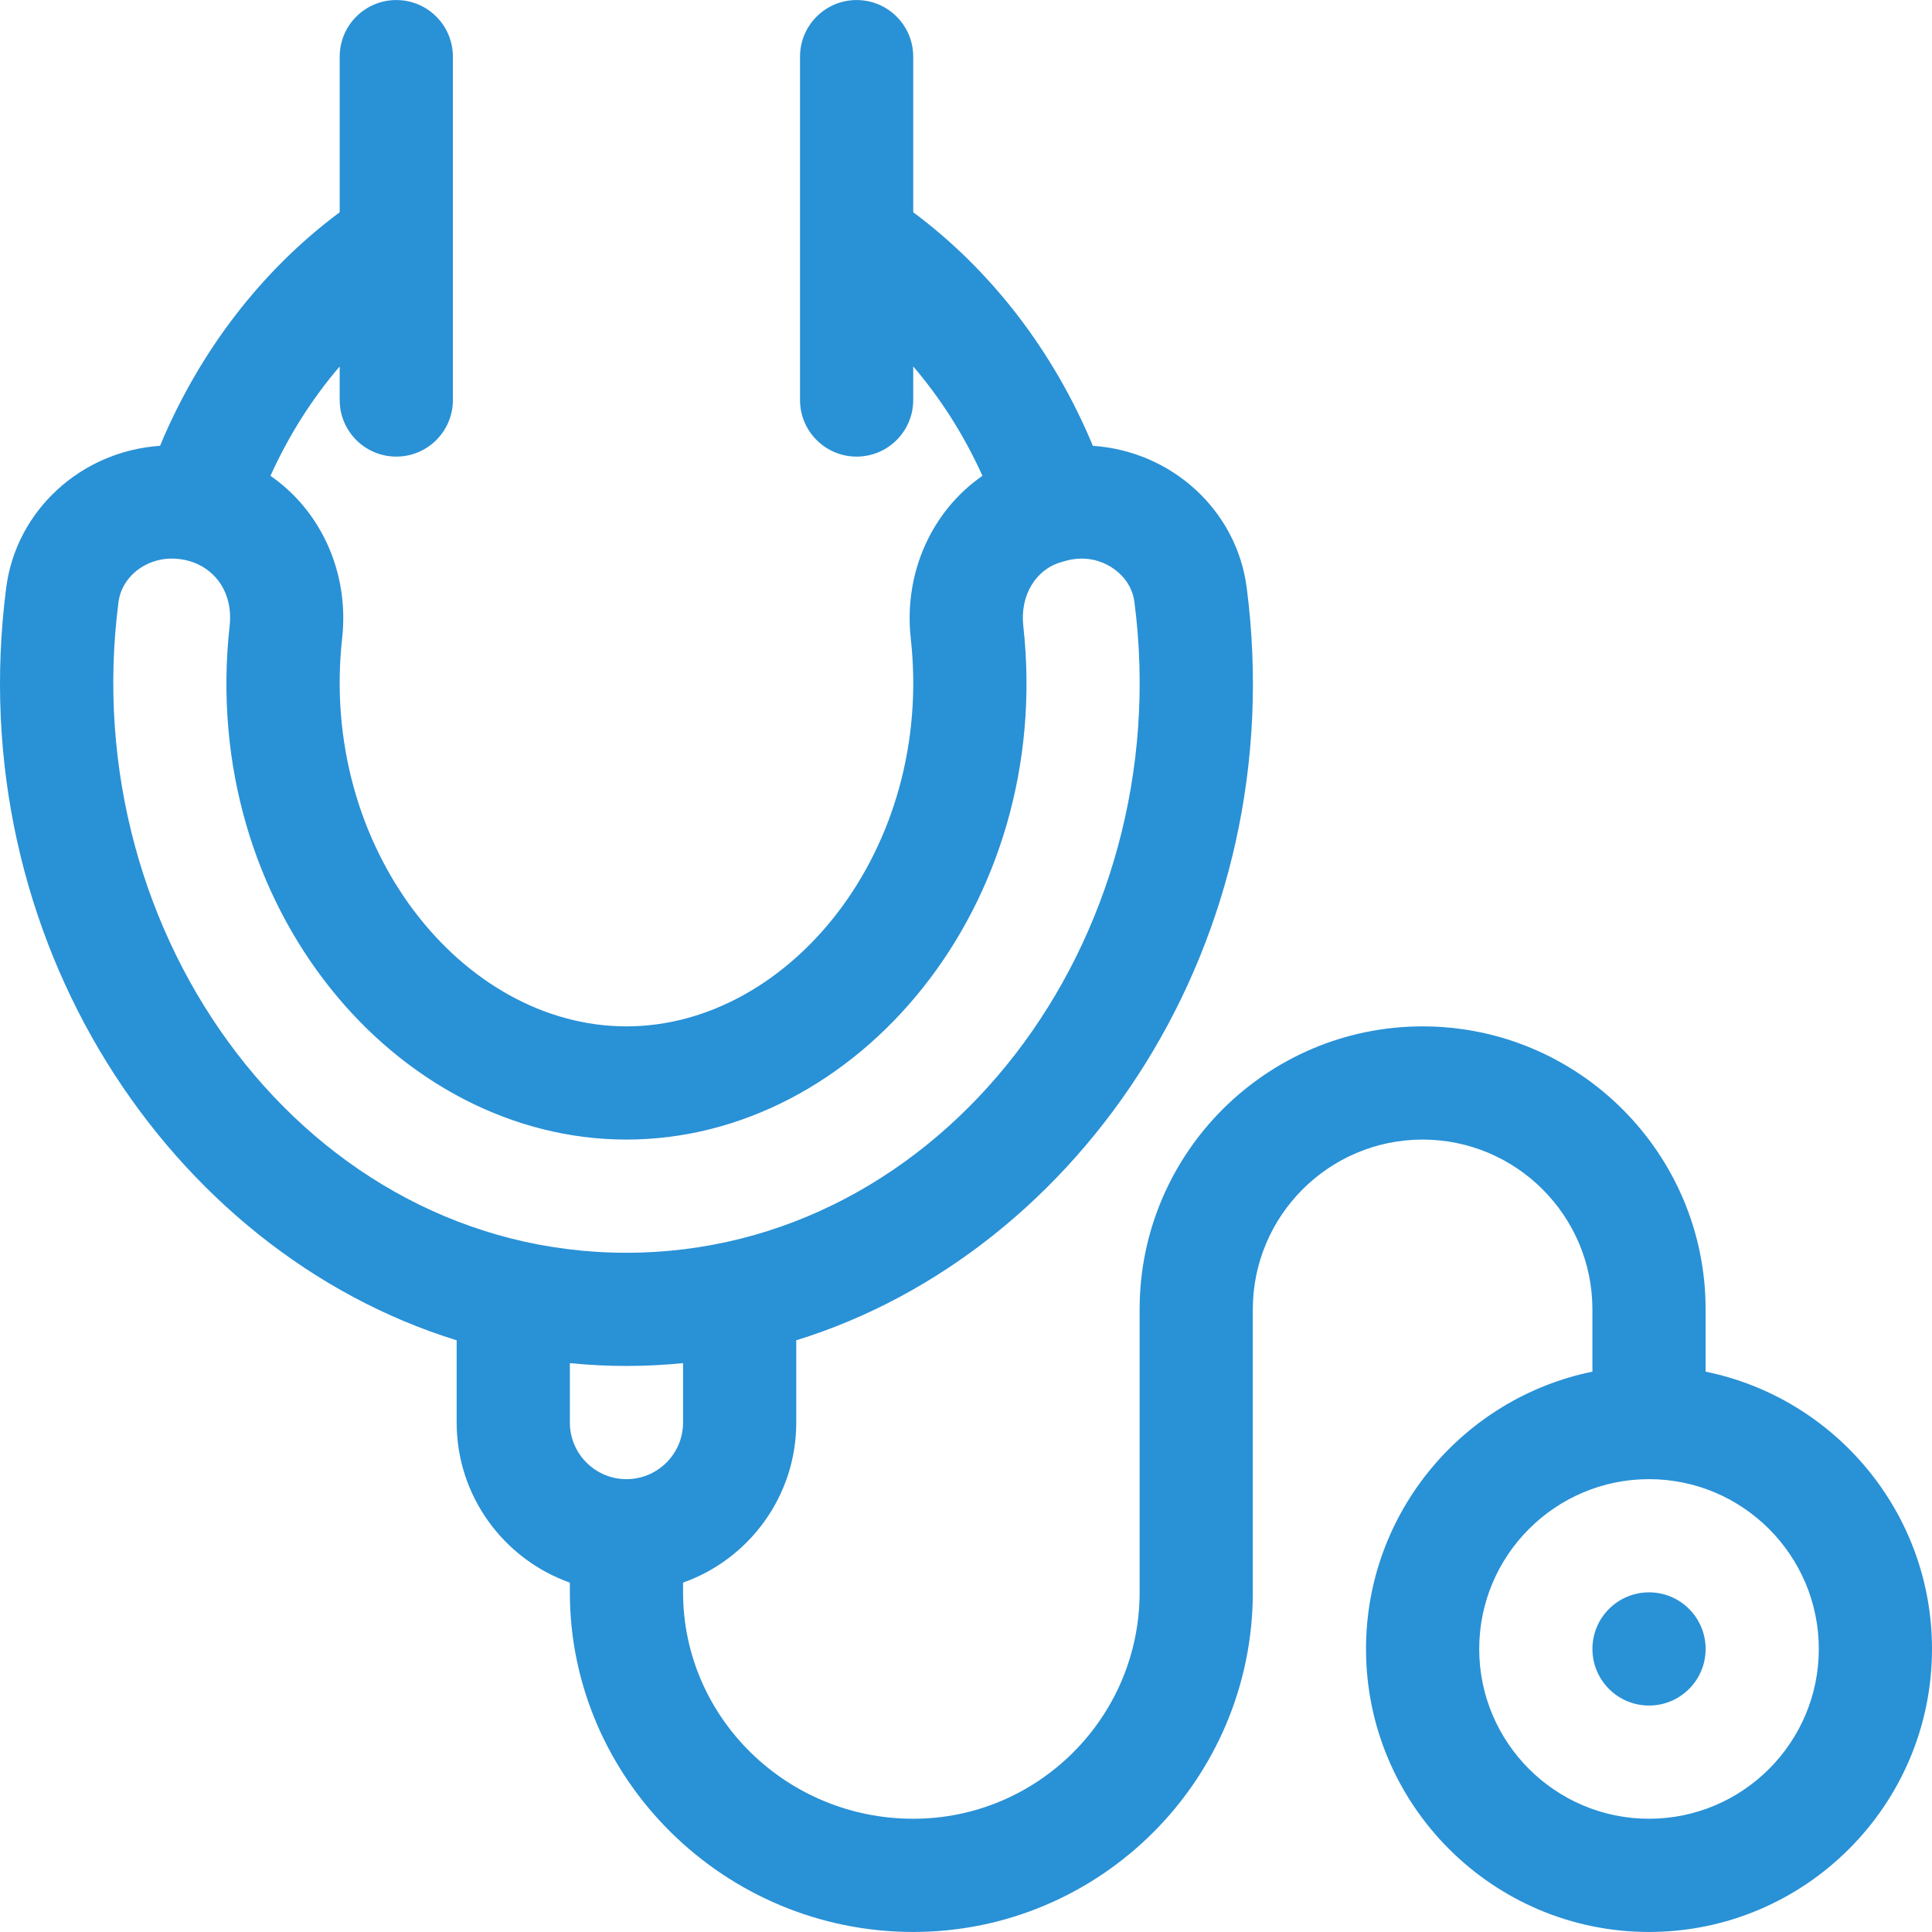 <?xml version="1.0" encoding="iso-8859-1"?>
<!-- Generator: Adobe Illustrator 19.0.0, SVG Export Plug-In . SVG Version: 6.00 Build 0)  -->
<svg xmlns="http://www.w3.org/2000/svg" xmlns:xlink="http://www.w3.org/1999/xlink" version="1.1" id="Capa_1" x="0px" y="0px" viewBox="0 0 511.999 511.999" style="enable-background:new 0 0 511.999 511.999;" xml:space="preserve" width="512px" height="512px">
<g>
	<g>
		<path d="M452.004,363.503v-16.508c0-41.353-33.643-74.996-74.996-74.996s-74.996,33.643-74.996,74.996v74.996    c0,33.082-26.915,59.997-59.997,59.997c-33.634,0-60.997-26.915-60.997-59.997v-2.58c17.458-6.192,29.998-22.864,29.998-42.418    v-21.8c75.662-23.411,131.451-105.966,119.375-199.445c-2.657-20.558-19.887-36.192-40.77-37.602    c-10.406-25.024-26.926-46.518-47.608-61.893V15.011c0-8.284-6.716-14.999-14.999-14.999s-14.999,6.716-14.999,14.999v90.995    c0,8.284,6.716,14.999,14.999,14.999s14.999-6.716,14.999-14.999v-8.899c7.329,8.555,13.523,18.323,18.344,28.989    c-13.294,9.196-20.929,25.56-18.995,43.045c6.197,55.993-32.185,102.856-75.345,102.856c-43.634,0-81.477-47.453-75.345-102.856    c1.934-17.485-5.702-33.85-18.995-43.045c4.821-10.665,11.015-20.434,18.344-28.989v8.899c0,8.284,6.716,14.999,14.999,14.999    s14.999-6.716,14.999-14.999V15.011c0-8.284-6.716-14.999-14.999-14.999S90.022,6.728,90.022,15.011v41.242    c-20.682,15.375-37.2,36.869-47.608,61.893c-20.925,1.413-38.118,17.091-40.77,37.603    c-12.032,93.14,43.404,175.938,119.375,199.445v21.8c0,19.554,12.54,36.226,29.998,42.418v2.58    c0,49.547,41.049,89.995,90.995,89.995c49.623,0,89.995-40.372,89.995-89.995v-74.996c0-24.812,20.186-44.998,44.998-44.998    c24.812,0,44.998,20.186,44.998,44.998v16.508c-34.19,6.968-59.997,37.269-59.997,73.487c0,41.353,33.643,74.996,74.996,74.996    s74.996-33.643,74.996-74.996C512.001,400.772,486.195,370.471,452.004,363.503z M31.397,159.594    c0.89-6.891,7.298-11.564,14.041-11.564c9.427,0,16.58,7.31,15.418,17.815c-8.235,74.489,44.29,136.152,105.162,136.152    c61.067,0,113.368-61.918,105.162-136.152c-0.884-7.992,3.245-14.929,10.039-16.871c0.504-0.044,6.898-2.878,13.578,1.519    c1.904,1.253,5.196,4.102,5.842,9.101c11.582,89.604-50.959,172.401-134.621,172.401    C81.616,331.995,19.911,248.448,31.397,159.594z M166.019,391.992c-8.271,0-14.999-6.729-14.999-14.999v-15.748    c4.961,0.489,9.963,0.749,14.999,0.749s10.039-0.26,14.999-0.749v15.748C181.018,385.264,174.29,391.992,166.019,391.992z     M437.005,481.988c-24.812,0-44.998-20.186-44.998-44.998c0-24.812,20.186-44.998,44.998-44.998    c24.812,0,44.998,20.186,44.998,44.998C482.003,461.802,461.817,481.988,437.005,481.988z" fill="#2991d6"/>
	</g>
</g>
<g>
	<g>
		<circle cx="437.009" cy="436.987" r="14.999" fill="#2991d6"/>
	</g>
</g>
<g>
</g>
<g>
</g>
<g>
</g>
<g>
</g>
<g>
</g>
<g>
</g>
<g>
</g>
<g>
</g>
<g>
</g>
<g>
</g>
<g>
</g>
<g>
</g>
<g>
</g>
<g>
</g>
<g>
</g>
</svg>

